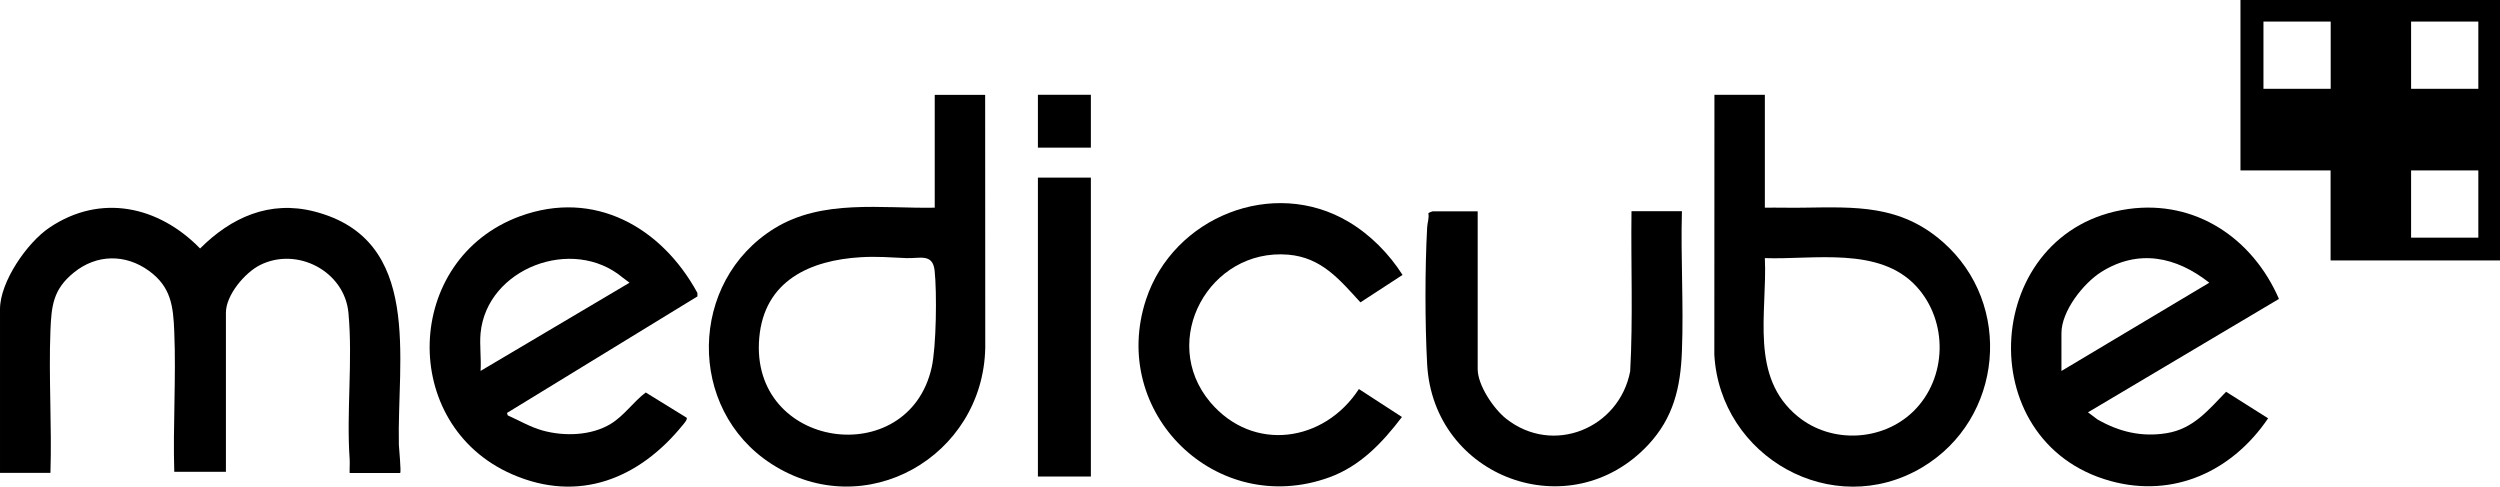 <svg xmlns="http://www.w3.org/2000/svg" width="246.89" height="48.07" viewBox="0 0 246.89 48.07" overflow="visible"><path d="m39.51 46.71h-4.98c-.02-.45.03-.91 0-1.36-.33-4.71.32-9.72-.12-14.46-.38-4.1-5.07-6.56-8.74-4.71-1.5.76-3.36 2.96-3.36 4.7v15.71h-5.1c-.14-4.57.19-9.26 0-13.82-.1-2.53-.31-4.44-2.51-6.03-2.32-1.68-5.17-1.64-7.4.17-2.04 1.65-2.22 3.24-2.32 5.74-.18 4.64.15 9.4 0 14.05h-4.98v-16.17c0-2.71 2.68-6.57 4.88-8.05 5.06-3.41 10.8-2.13 14.88 2.06 3.07-3.08 6.87-4.78 11.26-3.66 10.8 2.75 8.17 14.64 8.37 23.05 0 .24.26 2.78.12 2.78"/><path d="m97.29 9.37l.01 24.96c-.2 10.74-11.86 17.46-21.12 11.48-8.39-5.42-8.18-18.03.31-23.26 4.72-2.91 10.55-1.94 15.82-2.04v-11.14h4.98m-12.25 16.03c-5.04.29-9.57 2.32-10.06 7.97-.96 11.01 14.73 13.2 17.03 2.91.46-2.07.52-7.39.29-9.55-.19-1.75-1.49-1.18-2.79-1.24-1.51-.07-2.93-.18-4.47-.09"/><path d="m50.07 40.78l.07.24c1.15.51 2.23 1.16 3.46 1.5 2.14.59 4.81.51 6.73-.67 1.33-.82 2.22-2.17 3.44-3.09l4.04 2.49c.11.18-.29.61-.42.77-4.28 5.25-10.23 7.69-16.81 4.82-11.22-4.89-10.75-21.25.76-25.48 7.36-2.7 14 1.08 17.53 7.56l.01.35-18.81 11.51m-2.61-7.88c-.11 1.19.08 2.53 0 3.73l14.71-8.71-.68-.51c-4.95-4.14-13.42-.91-14.03 5.49"/><path d="m174.29 9.37v11.14c1.25-.02 2.5.02 3.74 0 5.23-.07 9.62-.3 13.82 3.37 7.03 6.15 5.98 17.51-2.03 22.28-8.84 5.26-19.95-1.02-20.52-11.13l.01-25.67h4.98zm14.67 31.25c3.35-3.28 3.46-8.91.28-12.35-3.65-3.96-10.14-2.61-14.95-2.78.25 5.41-1.54 11.74 3.27 15.65 3.3 2.69 8.34 2.46 11.4-.52"/><path d="m225.06 29.52l-18.86 11.2.95.71c2.14 1.22 4.34 1.75 6.81 1.35 2.64-.42 4.14-2.3 5.88-4.09l4.15 2.62c-3.52 5.2-9.3 7.92-15.57 6.19-14.02-3.86-12.67-24.83 1.76-26.86 6.66-.93 12.29 2.91 14.88 8.88m-21.47 7.11l14.59-8.71c-3.25-2.57-6.99-3.37-10.67-1.06-1.77 1.12-3.93 3.86-3.93 6.04v3.73z"/><path d="m134.2 38.42l4.25 2.76c-1.93 2.54-4.12 4.86-7.2 5.97-11.13 4.02-21.76-6.39-18.07-17.58 2.69-8.14 12.54-12.11 20.01-7.66 2.15 1.28 3.98 3.14 5.32 5.24l-4.16 2.71c-2.07-2.26-3.84-4.43-7.13-4.71-7.79-.65-12.82 8.48-7.7 14.57 4.23 5 11.26 3.96 14.68-1.3"/><path d="m145.93 20.86v15.59c0 1.6 1.58 3.93 2.81 4.9 4.64 3.66 11.17.95 12.25-4.68.29-5.25.06-10.55.13-15.81h4.98c-.13 4.58.18 9.25 0 13.82-.13 3.57-.83 6.57-3.32 9.24-7.7 8.25-21.22 3.28-21.84-7.94-.22-4.05-.22-9.47 0-13.52.02-.46.21-.91.12-1.4.01-.05.39-.19.42-.19h4.45z"/><path d="m102.5 17.54h5.23v29.52h-5.23z"/><path d="m102.5 9.36h5.23v5.22h-5.23z"/><path d="m246.89 0v25.72h-16.73v-8.89h-8.9v-16.83h25.63m-16.72 2.13h-6.64v6.64h6.64v-6.64m7.94 0v6.64h6.64v-6.64h-6.64m0 14.7v6.64h6.64v-6.64h-6.64"/></svg>